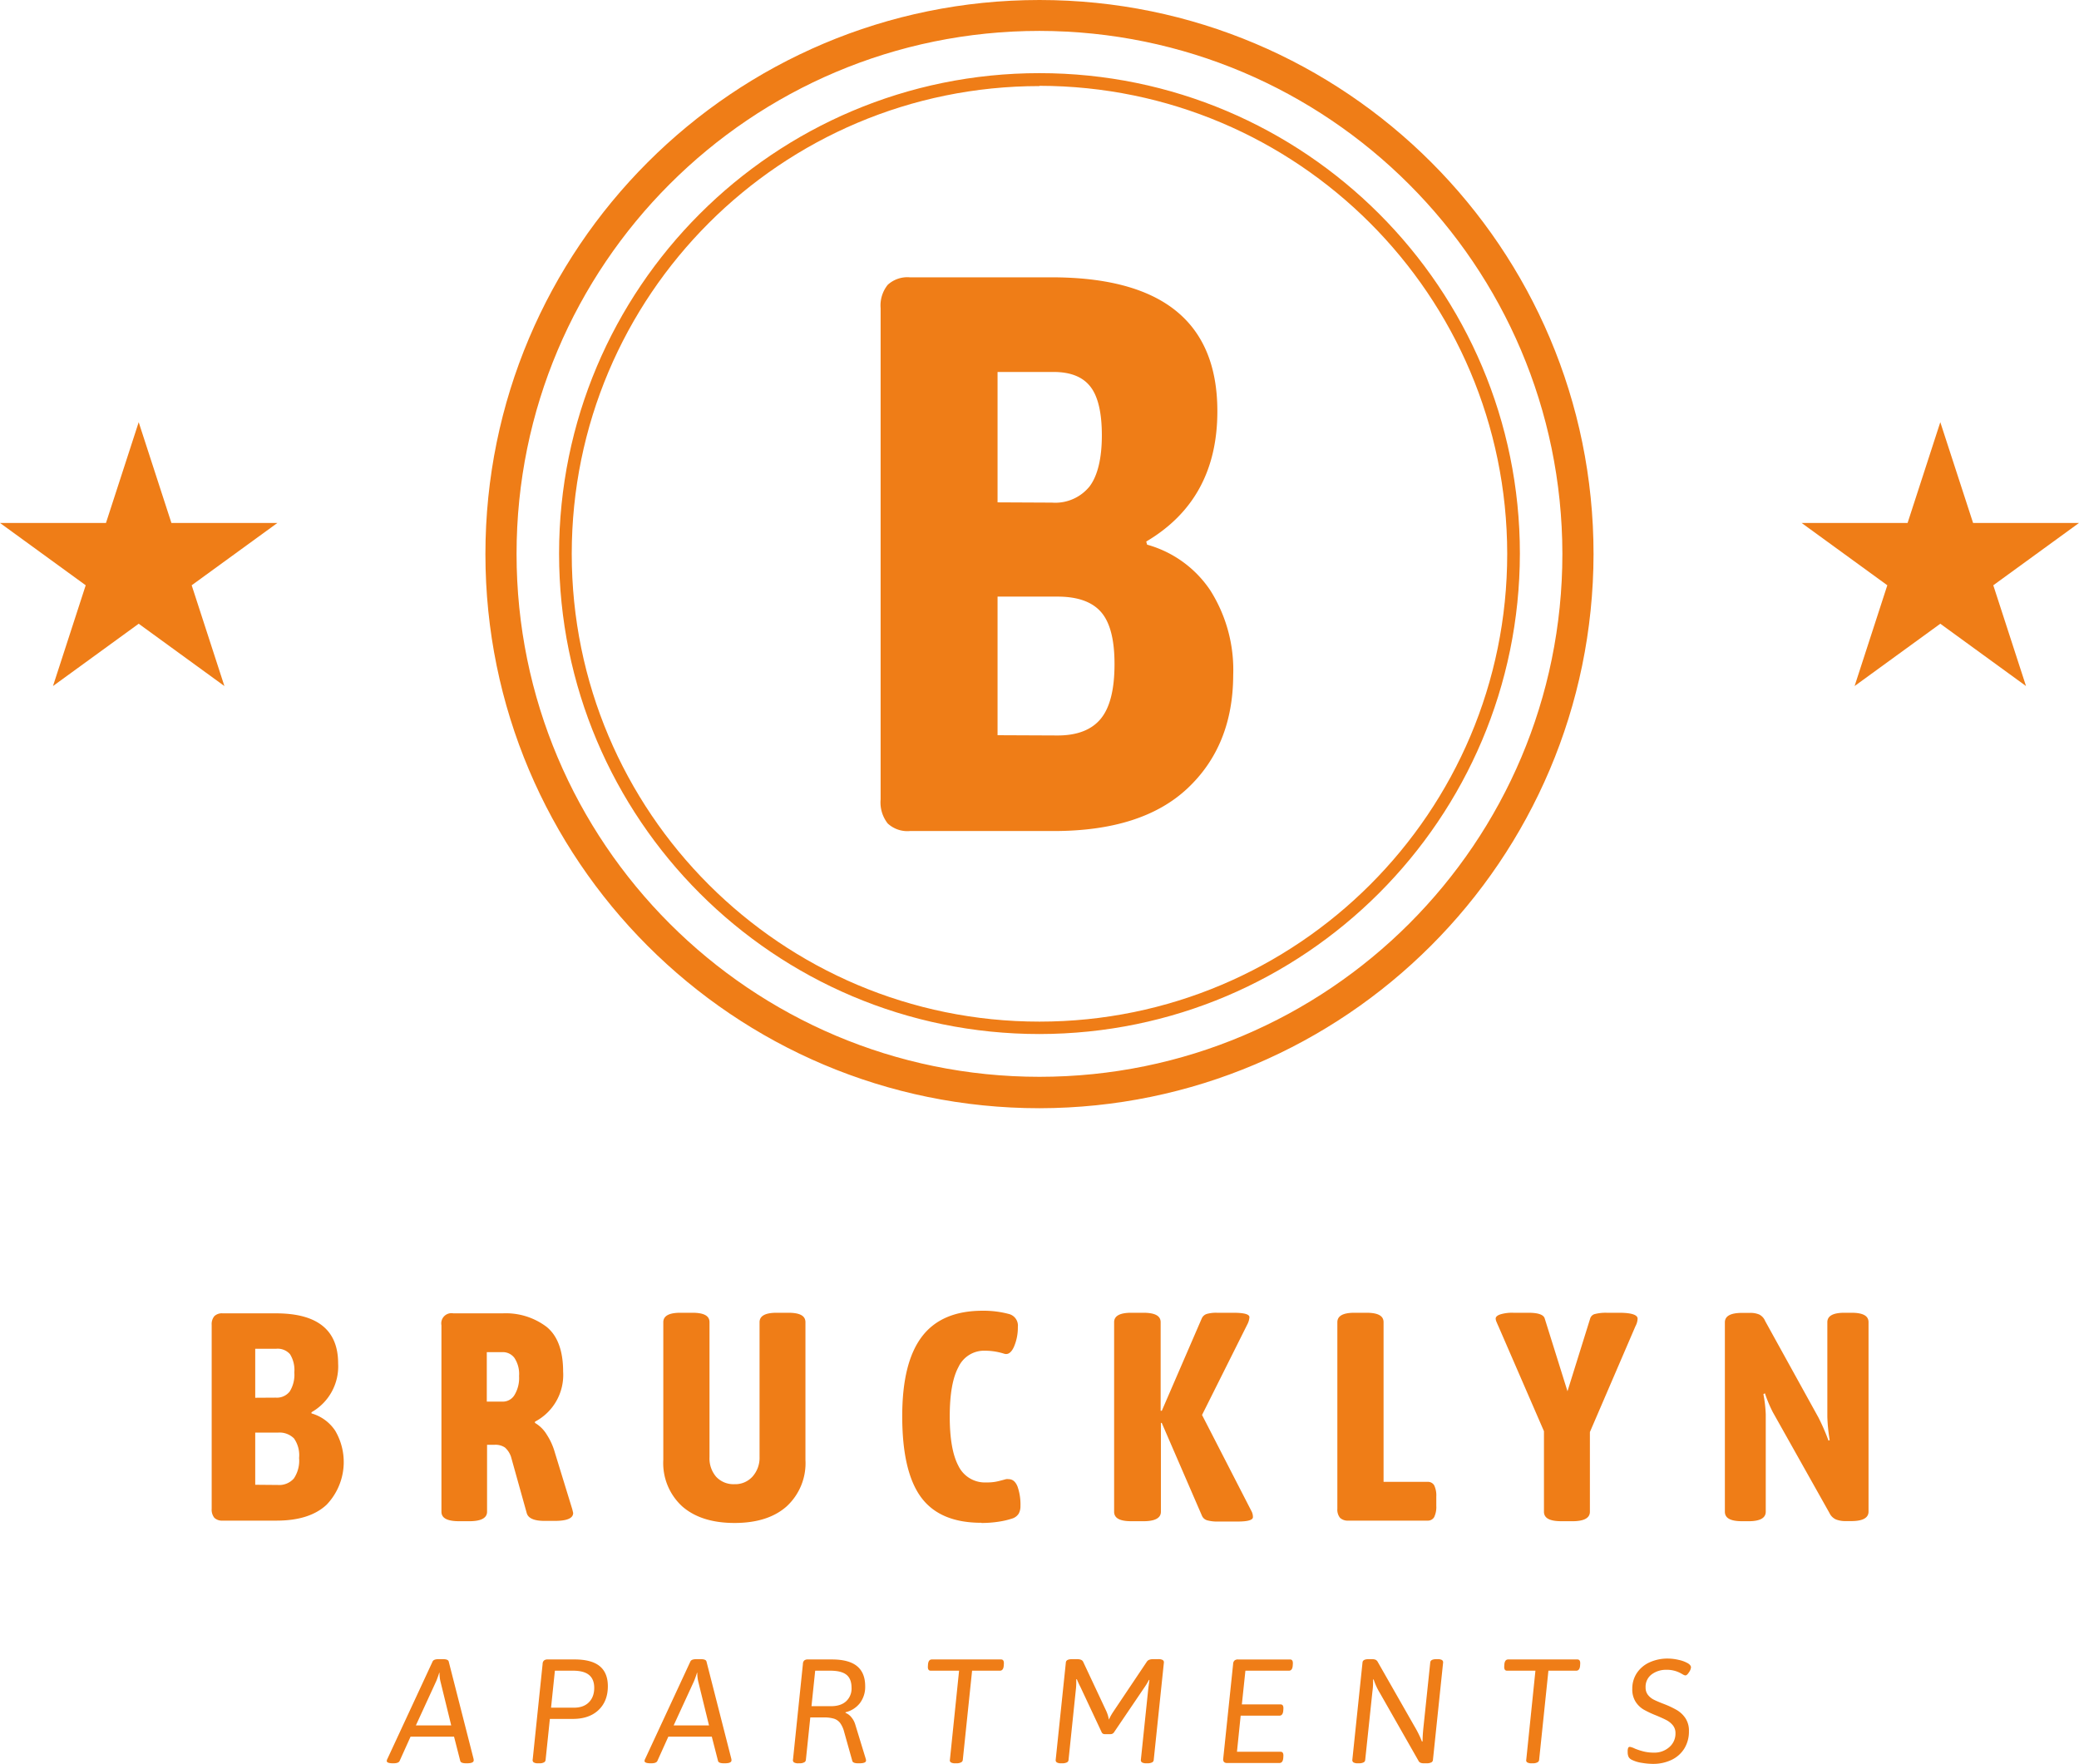 <svg xmlns="http://www.w3.org/2000/svg" width="1451.458" height="1231.325" viewBox="0 0 1451.458 1231.325">
  <g id="brucklyn_apartments" transform="translate(63.818 54.139)">
    <g id="RGB_APART-Gesamt" transform="translate(-63.818 -54.139)">
      <g id="Gruppe_1" data-name="Gruppe 1" transform="translate(270.014 1157.817)">
        <path id="Pfad_15" data-name="Pfad 15" d="M27.974,174.912h.512c2.343,0,3.753-.557,4.242-1.649l7.631-16.933H70.721l4.333,16.933c.273,1.092,1.615,1.649,4.026,1.649h.83c3.025,0,4.537-.694,4.537-2.07a4.305,4.305,0,0,0-.1-1.023L67,103.872c-.273-1.1-1.615-1.649-4.026-1.649H59.986c-2.343,0-3.764.546-4.242,1.649L24.256,171.706a4,4,0,0,0-.512,1.558c0,1.092,1.41,1.649,4.23,1.649Zm16.1-26.44,14.147-30.761c.625-1.444,1.342-3.446,2.172-5.993h.2a23.85,23.85,0,0,0,.625,5.993l7.528,30.761Zm85.392,26.44h.819a6.328,6.328,0,0,0,3.207-.625,2.1,2.1,0,0,0,1.137-1.649l2.991-28.7h16.012q11.446,0,17.968-6.2,6.5-6.192,6.5-16.626,0-9.382-5.743-14.044-5.714-4.64-17.5-4.64H135.973a3.706,3.706,0,0,0-2.422.716,3.2,3.2,0,0,0-.989,2.388l-6.914,66.594a2.077,2.077,0,0,0,.671,2.161,5.686,5.686,0,0,0,3.15.625Zm8.984-38.824,2.684-25.814h12.6q7.642,0,11.247,2.991t3.616,8.984q0,6.311-3.719,10.076t-10.326,3.764Zm69.482,38.824h.523c2.343,0,3.741-.557,4.23-1.649l7.642-16.933h30.352l4.344,16.933c.273,1.092,1.615,1.649,4.026,1.649h.819c3.036,0,4.549-.694,4.549-2.07a4.305,4.305,0,0,0-.1-1.023l-17.354-67.947c-.273-1.1-1.615-1.649-4.026-1.649h-2.991c-2.343,0-3.753.546-4.23,1.649l-31.5,67.833a4,4,0,0,0-.512,1.558c0,1.092,1.41,1.649,4.23,1.649Zm16.114-26.44L238.2,117.712c.614-1.444,1.342-3.446,2.161-5.993h.2a24.389,24.389,0,0,0,.625,5.993l7.54,30.761Zm87.143,26.44h.819a6.452,6.452,0,0,0,3.1-.625,2.107,2.107,0,0,0,1.24-1.649l3.093-29.737h9.291a24.2,24.2,0,0,1,7.233.876,8.783,8.783,0,0,1,4.333,3.048,18.491,18.491,0,0,1,2.786,6.2l5.686,20.242c.273,1.092,1.615,1.649,4.026,1.649h1.035c3.025,0,4.537-.66,4.537-1.967a5.641,5.641,0,0,0-.2-1.126l-7.335-23.961a14.221,14.221,0,0,0-2.786-5.163,10.07,10.07,0,0,0-4.026-2.991v-.421a17.9,17.9,0,0,0,10.064-6.391,18.721,18.721,0,0,0,3.673-11.781q0-9.382-5.732-14.044-5.731-4.64-17.5-4.64H317.7a3.687,3.687,0,0,0-2.479.716,3.315,3.315,0,0,0-.932,2.388l-6.914,66.7a1.952,1.952,0,0,0,.671,2.058,5.66,5.66,0,0,0,3.15.625Zm9.086-39.858,2.581-24.779h10.53q7.744,0,11.3,2.843t3.559,9.132a12.067,12.067,0,0,1-3.764,9.348q-3.77,3.463-10.587,3.457Zm100.459,39.858h.83a6.433,6.433,0,0,0,3.093-.625,2.083,2.083,0,0,0,1.24-1.649l6.5-62.363h19.412c1.581,0,2.479-1.137,2.684-3.411l.1-1.547c.068-1.922-.58-2.888-1.956-2.888h-48.33c-1.581,0-2.468,1.137-2.684,3.412l-.1,1.547c-.068,1.933.591,2.888,1.967,2.888h19.821l-6.4,62.159a1.734,1.734,0,0,0,.671,1.854,5.712,5.712,0,0,0,3.15.625Zm73.929,0h.728a7.084,7.084,0,0,0,3.093-.569,2.025,2.025,0,0,0,1.24-1.706l5.061-48.729a44.922,44.922,0,0,0,.307-7.54l.409-.2a58.243,58.243,0,0,0,2.581,5.572l14.67,31.284a2.3,2.3,0,0,0,2.161,1.547h4.128a2.86,2.86,0,0,0,2.479-1.342l21.686-32.012a42.655,42.655,0,0,0,2.684-4.537l.307.1-.717,5.367-5.265,50.491a1.9,1.9,0,0,0,.876,1.706,5.965,5.965,0,0,0,3.048.569h.716a7.1,7.1,0,0,0,3.1-.569,2.068,2.068,0,0,0,1.24-1.706l7.119-68.152a1.891,1.891,0,0,0-.876-1.694,5.963,5.963,0,0,0-3.048-.569H558.78c-2.195,0-3.684.614-4.435,1.854l-23.13,34.491a37.123,37.123,0,0,0-3.309,5.891,24.449,24.449,0,0,0-2.058-6.5l-15.9-33.877c-.557-1.24-1.967-1.854-4.242-1.854h-3.5c-2.752,0-4.208.762-4.344,2.263l-7.119,68.152a1.9,1.9,0,0,0,.876,1.706,5.964,5.964,0,0,0,3.048.569Zm115.845-.2h36.447c1.581,0,2.479-1.137,2.684-3.411l.1-1.547c.068-1.922-.58-2.888-1.956-2.888H617.322l2.581-25.2h27.054c1.581,0,2.479-1.137,2.684-3.4l.1-1.558c.068-1.922-.58-2.888-1.956-2.888H620.734l2.479-23.54h30.352c1.581,0,2.479-1.137,2.684-3.411l.1-1.547c.068-1.922-.58-2.888-1.956-2.888H618.05a3.519,3.519,0,0,0-2.479.773,3.467,3.467,0,0,0-.933,2.422l-6.914,66.082a2.989,2.989,0,0,0,.569,2.331,3.059,3.059,0,0,0,2.217.671Zm91.271.2h.728a7.016,7.016,0,0,0,3.093-.569,2.026,2.026,0,0,0,1.24-1.706l5.06-47.91a44.967,44.967,0,0,0,.409-8.256l.421-.1a45.213,45.213,0,0,0,4.435,9.6l27.054,47.5c.546.955,1.717,1.444,3.514,1.444h2.058a7.105,7.105,0,0,0,3.1-.569,2.067,2.067,0,0,0,1.24-1.706l7.119-68.152a1.892,1.892,0,0,0-.876-1.694,5.993,5.993,0,0,0-3.048-.569h-.716c-2.763,0-4.208.762-4.344,2.263l-4.856,46.261q-.512,5.373-.512,8.882l-.409.1c-.148-.273-.5-1.149-1.092-2.627a79.816,79.816,0,0,0-4.276-8.21l-25.507-44.714a3.382,3.382,0,0,0-1.547-1.547,6.615,6.615,0,0,0-2.581-.409h-2.172c-2.752,0-4.2.762-4.333,2.263l-7.13,68.152a1.9,1.9,0,0,0,.876,1.706,5.994,5.994,0,0,0,3.048.569Zm121.327,0h.819a6.452,6.452,0,0,0,3.1-.625,2.131,2.131,0,0,0,1.24-1.649l6.493-62.363h19.423c1.581,0,2.479-1.137,2.684-3.411l.1-1.547c.068-1.922-.591-2.888-1.967-2.888H806.687c-1.581,0-2.479,1.137-2.684,3.412l-.1,1.547c-.068,1.933.58,2.888,1.956,2.888H825.69l-6.4,62.159a1.716,1.716,0,0,0,.671,1.854,5.686,5.686,0,0,0,3.15.625Zm84.561.409a29.553,29.553,0,0,0,13.055-2.786,21.092,21.092,0,0,0,8.938-7.949,22.529,22.529,0,0,0,3.2-12.077,15.746,15.746,0,0,0-2.422-9.041,18.735,18.735,0,0,0-5.891-5.629,62.951,62.951,0,0,0-8.927-4.23c-3.036-1.171-5.39-2.161-7.073-2.991a12.39,12.39,0,0,1-4.23-3.355,8.206,8.206,0,0,1-1.706-5.322,10.726,10.726,0,0,1,4.23-9.086,16.763,16.763,0,0,1,10.428-3.2,20.025,20.025,0,0,1,9.814,2.377c.478.273,1.069.591,1.751.978a3.685,3.685,0,0,0,1.547.557c.762,0,1.6-.728,2.536-2.217A7.392,7.392,0,0,0,934.3,108c0-1.023-.716-1.99-2.161-2.888a22.173,22.173,0,0,0-6.459-2.377,33.768,33.768,0,0,0-7.38-.921,30.153,30.153,0,0,0-13.01,2.672,21.07,21.07,0,0,0-8.836,7.494,19.637,19.637,0,0,0-3.139,11,15.994,15.994,0,0,0,2.32,8.984,16.979,16.979,0,0,0,5.572,5.424,68.527,68.527,0,0,0,8.62,4.071c3.173,1.308,5.629,2.434,7.392,3.355a14.353,14.353,0,0,1,4.435,3.616,8.46,8.46,0,0,1,1.808,5.527,12.362,12.362,0,0,1-4.333,9.7,15.55,15.55,0,0,1-10.633,3.821,29.8,29.8,0,0,1-7.073-.773,45.949,45.949,0,0,1-6.255-2.013,13.447,13.447,0,0,0-3.412-1.24,1.365,1.365,0,0,0-1.285.614,6.744,6.744,0,0,0-.364,2.8,7.732,7.732,0,0,0,.671,3.662,4.835,4.835,0,0,0,2.115,1.91,23.025,23.025,0,0,0,7.073,2.172,48.506,48.506,0,0,0,7.7.717Z" transform="translate(-23.744 -101.814)" fill="#ef7d17"/>
      </g>
      <path id="Pfad_16" data-name="Pfad 16" d="M416.616,21.572c-201.624,0-365.072,163.448-365.072,365.06S214.992,751.7,416.616,751.7,781.687,588.256,781.687,386.633v-.182C781.335,185.009,618.069,21.823,416.616,21.572m0,752.057C202.983,773.63,29.8,600.447,29.8,386.815S202.983,0,416.616,0,803.442,173.182,803.442,386.815c-.352,213.5-173.33,386.474-386.826,386.815" transform="translate(309.093)" fill="#ef7d17"/>
      <path id="Pfad_17" data-name="Pfad 17" d="M369.714,13.519c-180.347,0-326.544,146.2-326.544,326.544s146.2,326.544,326.544,326.544,326.555-146.2,326.555-326.544v-.182c-.227-180.244-146.3-326.316-326.555-326.544m0,661.935c-185.237,0-335.391-150.154-335.391-335.391S184.477,4.49,369.714,4.49s335.4,150.166,335.4,335.391c-.2,185.157-150.245,335.2-335.4,335.391" transform="translate(355.994 46.57)" fill="#ef7d17"/>
      <path id="Pfad_18" data-name="Pfad 18" d="M207.436,25.917l22.888,70.347h73.943l-59.837,43.5,22.842,70.346-59.836-43.5L147.6,210.11l22.843-70.346-59.837-43.5h73.988l22.843-70.347Z" transform="translate(1147.191 268.804)" fill="#ef7d17"/>
      <path id="Pfad_19" data-name="Pfad 19" d="M96.831,25.917l22.843,70.347h73.988l-59.837,43.5,22.843,70.346-59.837-43.5-59.837,43.5,22.843-70.346L0,96.263H73.988L96.831,25.917Z" transform="translate(0 268.804)" fill="#ef7d17"/>
      <path id="Pfad_20" data-name="Pfad 20" d="M74.545,403.635H174.936q61.8,0,93.522-29.851t31.853-79.046a103.754,103.754,0,0,0-16.023-59.168,78.243,78.243,0,0,0-44.1-31.853l-.591-2.183q49.707-29.357,49.65-91.021,0-93.426-115.811-93.42H74.545a20.293,20.293,0,0,0-15.432,5.231,23.014,23.014,0,0,0-4.958,16.33V381.516a23.774,23.774,0,0,0,4.958,16.842A20.211,20.211,0,0,0,74.545,403.635Zm61.249-229.451V83.164h39.142q17.706,0,25.666,10.246c5.322,6.778,8.006,18.195,8.006,33.991s-2.866,28.077-8.552,35.628a30.751,30.751,0,0,1-26.212,11.338Zm0,162.55V239.982h41.917q20.93,0,30.352,10.792t9.382,36.4q0,26.491-9.655,38.141c-6.414,7.733-16.478,11.6-30.079,11.6Z" transform="translate(560.654 176.502)" fill="#ef7d17"/>
      <path id="Pfad_21" data-name="Pfad 21" d="M20.676,226.983h37.63q23.165,0,35.037-11.19a43.109,43.109,0,0,0,5.868-51.651A29.549,29.549,0,0,0,82.7,152.133v-.819a36.713,36.713,0,0,0,18.6-34.082q0-34.951-43.407-34.946H20.676a7.532,7.532,0,0,0-5.788,1.956,8.671,8.671,0,0,0-1.865,6.1V218.7a9.155,9.155,0,0,0,1.865,6.323,7.724,7.724,0,0,0,5.788,1.956ZM43.42,141.216V107h14.7a11.423,11.423,0,0,1,9.6,3.821,20.814,20.814,0,0,1,3,12.691,22.1,22.1,0,0,1-3.23,13.339,11.394,11.394,0,0,1-9.78,4.276Zm0,60.737v-36.4H59.17a14.219,14.219,0,0,1,11.326,4.06,20.34,20.34,0,0,1,3.548,13.646,22.273,22.273,0,0,1-3.639,14.283A13.6,13.6,0,0,1,59.17,202.09Zm142.251,25.439h7.187c8.279,0,12.418-2.229,12.418-6.641V174.069h4.958a11.851,11.851,0,0,1,7.517,1.865,15.07,15.07,0,0,1,4.23,6.414l10.962,39.267c.955,3.684,5.095,5.549,12.418,5.549h7.244c8.552,0,12.782-1.865,12.782-5.549l-.591-2.5-12.191-39.677A45.024,45.024,0,0,0,247,167.007a23.343,23.343,0,0,0-8.279-8.233v-.864a36.775,36.775,0,0,0,19.662-34.9c0-14.6-3.866-25.075-11.565-31.307A47.1,47.1,0,0,0,216.2,82.287H181.714a7.1,7.1,0,0,0-8.29,8.279V220.751c0,4.549,4.139,6.641,12.429,6.641ZM205.094,143.9V109.363h10.928a10.059,10.059,0,0,1,8.37,4.048,20.356,20.356,0,0,1,3.23,12.691,22.859,22.859,0,0,1-3.23,13.248,9.458,9.458,0,0,1-7.733,4.549ZM378,228.62q23.352,0,36.4-11.554a40.957,40.957,0,0,0,13.157-32.444V88.473c0-4.549-4-6.6-12.009-6.6h-8.063c-7.96,0-11.963,2.183-11.963,6.6V182.53a19.687,19.687,0,0,1-4.867,13.646,16.2,16.2,0,0,1-12.7,5.368,16.483,16.483,0,0,1-12.828-5.277,19.67,19.67,0,0,1-4.549-13.646V88.473c0-4.549-4-6.6-12.009-6.6h-8.29c-7.96,0-11.963,2.183-11.963,6.6v96.149a40.956,40.956,0,0,0,13.237,32.444q13.2,11.514,36.4,11.554Zm172.6,0a78.054,78.054,0,0,0,11.963-.91,56.947,56.947,0,0,0,9.325-2.183,8.3,8.3,0,0,0,4.549-3.412,10.428,10.428,0,0,0,1.228-5.277,37.681,37.681,0,0,0-2.047-13.658c-1.365-3.411-3.457-5.14-6.186-5.14a6.4,6.4,0,0,0-1.865,0c-2.911.819-5.231,1.41-7.051,1.774a32.945,32.945,0,0,1-6.6.5A20.506,20.506,0,0,1,534.4,188.853c-4.094-7.642-6.1-19.2-6.1-34.627s2-26.94,6.1-34.491a19.739,19.739,0,0,1,18.479-11.372,44.675,44.675,0,0,1,13.237,2.047c2.775.955,5.049-.591,6.914-4.549a33.823,33.823,0,0,0,2.82-14.067,8.362,8.362,0,0,0-6.414-9.1,68.187,68.187,0,0,0-18.2-2.229c-19.116,0-33.308,6.05-42.463,18.2s-13.646,30.625-13.646,55.427q0,38.636,13.1,56.518,13.117,17.877,42.1,17.877Zm104.655-1.228h8.279c8.1,0,12.191-2.229,12.191-6.641V158.774h.591l28.123,64.933a5.654,5.654,0,0,0,3.73,3.093,26.357,26.357,0,0,0,7.426.819h13.646c7.187,0,10.735-1.046,10.735-3.093a9.041,9.041,0,0,0-1.228-4.549l-34.309-66.753L736.3,89.519a12.417,12.417,0,0,0,1.228-4.549c0-2.092-3.776-3.093-11.326-3.093H714.828a23.836,23.836,0,0,0-7.062.819,5.661,5.661,0,0,0-3.5,3.093l-27.9,64.479h-.819V88.473c0-4.549-4.094-6.6-12.191-6.6H655.08c-8.017,0-12.02,2.183-12.02,6.6V220.751c0,4.549,4,6.641,12.02,6.641Zm151.292-.409H861.98a5.008,5.008,0,0,0,4.549-2.5,16.26,16.26,0,0,0,1.456-7.824v-6.414a16.487,16.487,0,0,0-1.456-7.881,5.05,5.05,0,0,0-4.549-2.456H831.173V88.473c0-4.549-4-6.6-12.009-6.6h-8.29c-7.96,0-11.963,2.183-11.963,6.6V218.7a9.1,9.1,0,0,0,1.865,6.323,7.807,7.807,0,0,0,5.777,1.956Zm148.437.409h8.051c8.142,0,12.191-2.229,12.191-6.641V165.142l31.853-73.986a12,12,0,0,0,1.456-5.14c0-2.775-4.549-4.139-13.01-4.139h-8.688a30.3,30.3,0,0,0-7.835.819,4.567,4.567,0,0,0-3.548,3.093l-15.875,50.878L943.653,85.789c-.819-2.593-4.549-3.912-11.372-3.912H921.773a28.355,28.355,0,0,0-9.109,1.137c-2.138.728-3.23,1.729-3.23,3a7.129,7.129,0,0,0,.728,2.547c.5,1.183.864,2.047,1.137,2.593l31.853,73.394v56.2c0,4.549,4.048,6.641,12.2,6.641Zm126.092,0h4.958c7.96,0,11.963-2.229,11.963-6.641V152.77a91.131,91.131,0,0,0-1.638-14.056l1.046-.637a93.045,93.045,0,0,0,5.55,13.237l39.495,70.3a9.135,9.135,0,0,0,4.549,4.549,17.962,17.962,0,0,0,6.834,1.137h3.912c8.006,0,12.009-2.229,12.009-6.641V88.473c0-4.549-4-6.6-12.009-6.6h-4.776c-7.972,0-11.975,2.183-11.975,6.6v65.934a119.256,119.256,0,0,0,1.638,16.341l-.819.409a148.671,148.671,0,0,0-7.005-16.114l-37.22-67.39a8.744,8.744,0,0,0-4.139-4.549,15.961,15.961,0,0,0-6.6-1.137h-5.368c-8.017,0-12.02,2.183-12.02,6.6V220.751c0,4.549,4,6.641,12.02,6.641Z" transform="translate(134.766 834.538)" fill="#ef7d17"/>
    </g>
  </g>
</svg>
